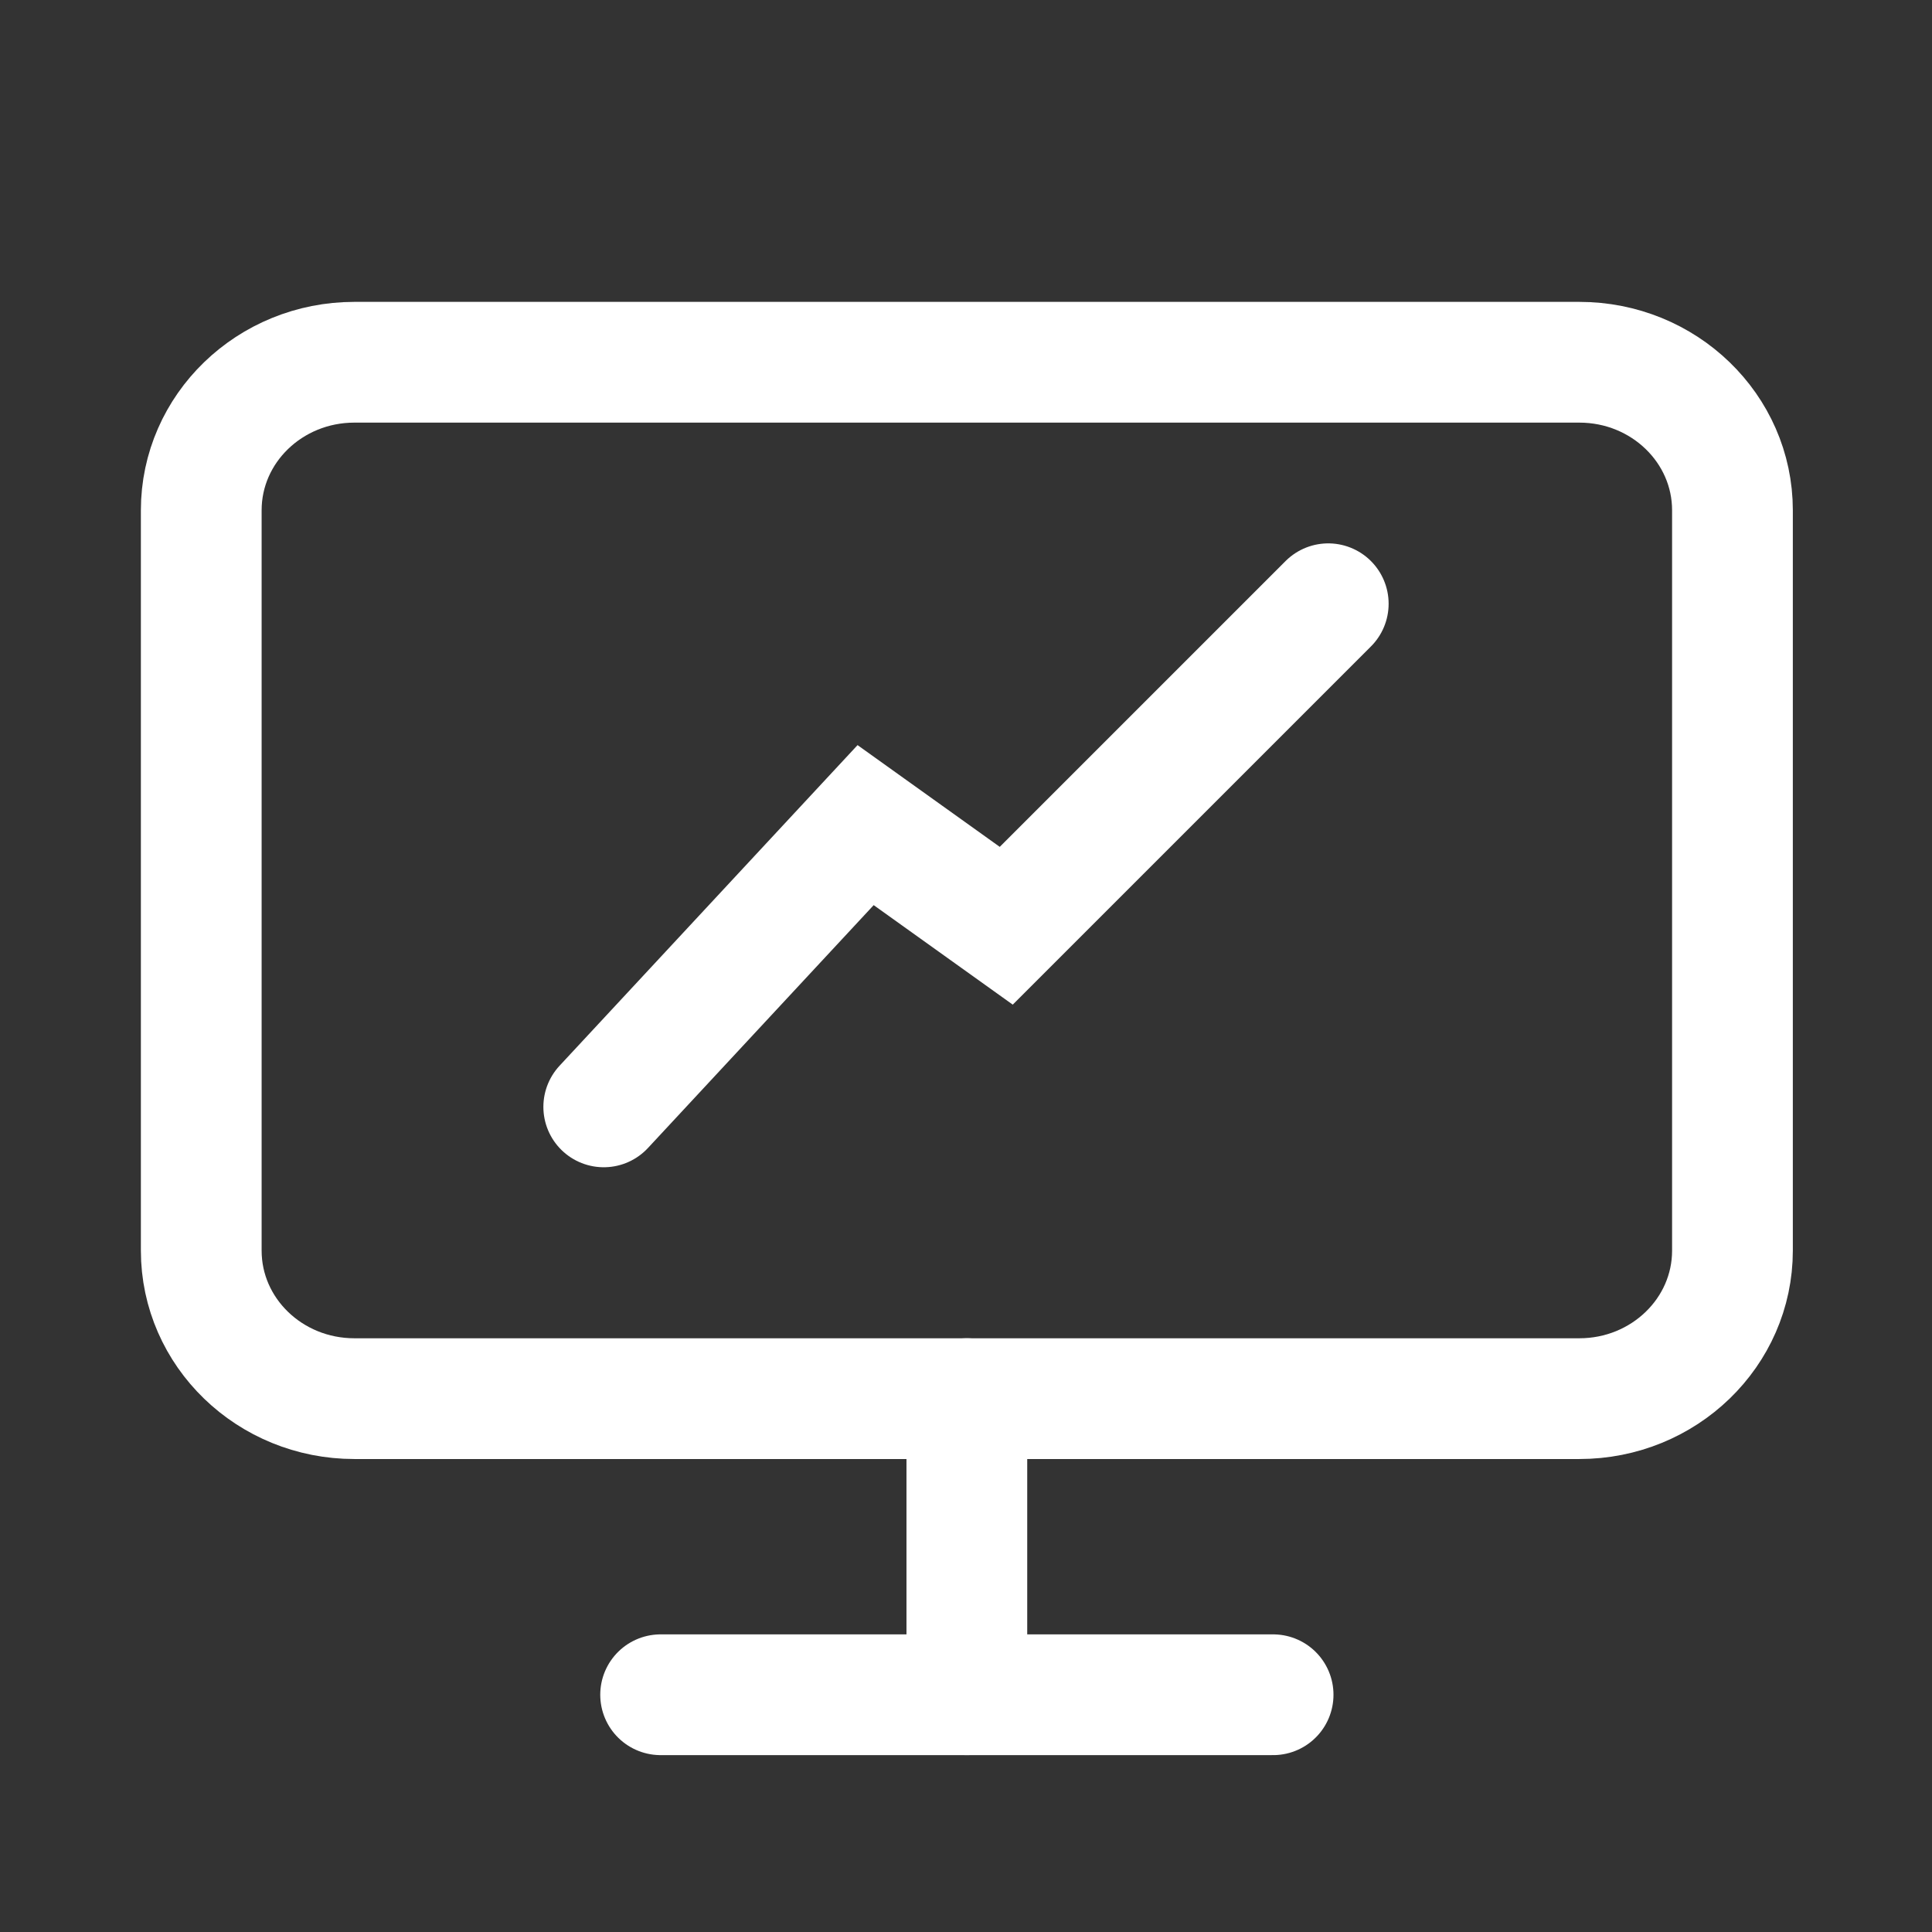 <svg width="96" height="96" viewBox="0 0 96 96" fill="none" xmlns="http://www.w3.org/2000/svg">
<rect x="0" y="0" width="96" height="96" fill="#333333" stroke="none"/>
<path d="M78.477 18H17.608C13.406 18 10 21.294 10 25.357V62.141C10 66.204 13.406 69.498 17.608 69.498H78.477C82.679 69.498 86.085 66.204 86.085 62.141V25.357C86.085 21.294 82.679 18 78.477 18Z" stroke="white" stroke-width="6" stroke-linecap="round" stroke-linejoin="round"/>
<path d="M32.826 84.211H63.26" stroke="white" stroke-width="6" stroke-linecap="round" stroke-linejoin="round"/>
<path d="M48.042 69.498V84.211" stroke="white" stroke-width="6" stroke-linecap="round" stroke-linejoin="round"/>
<path d="M30 55L43.012 41L50 46L66 30" stroke="white" stroke-width="6" stroke-linecap="round"/>
</svg>
